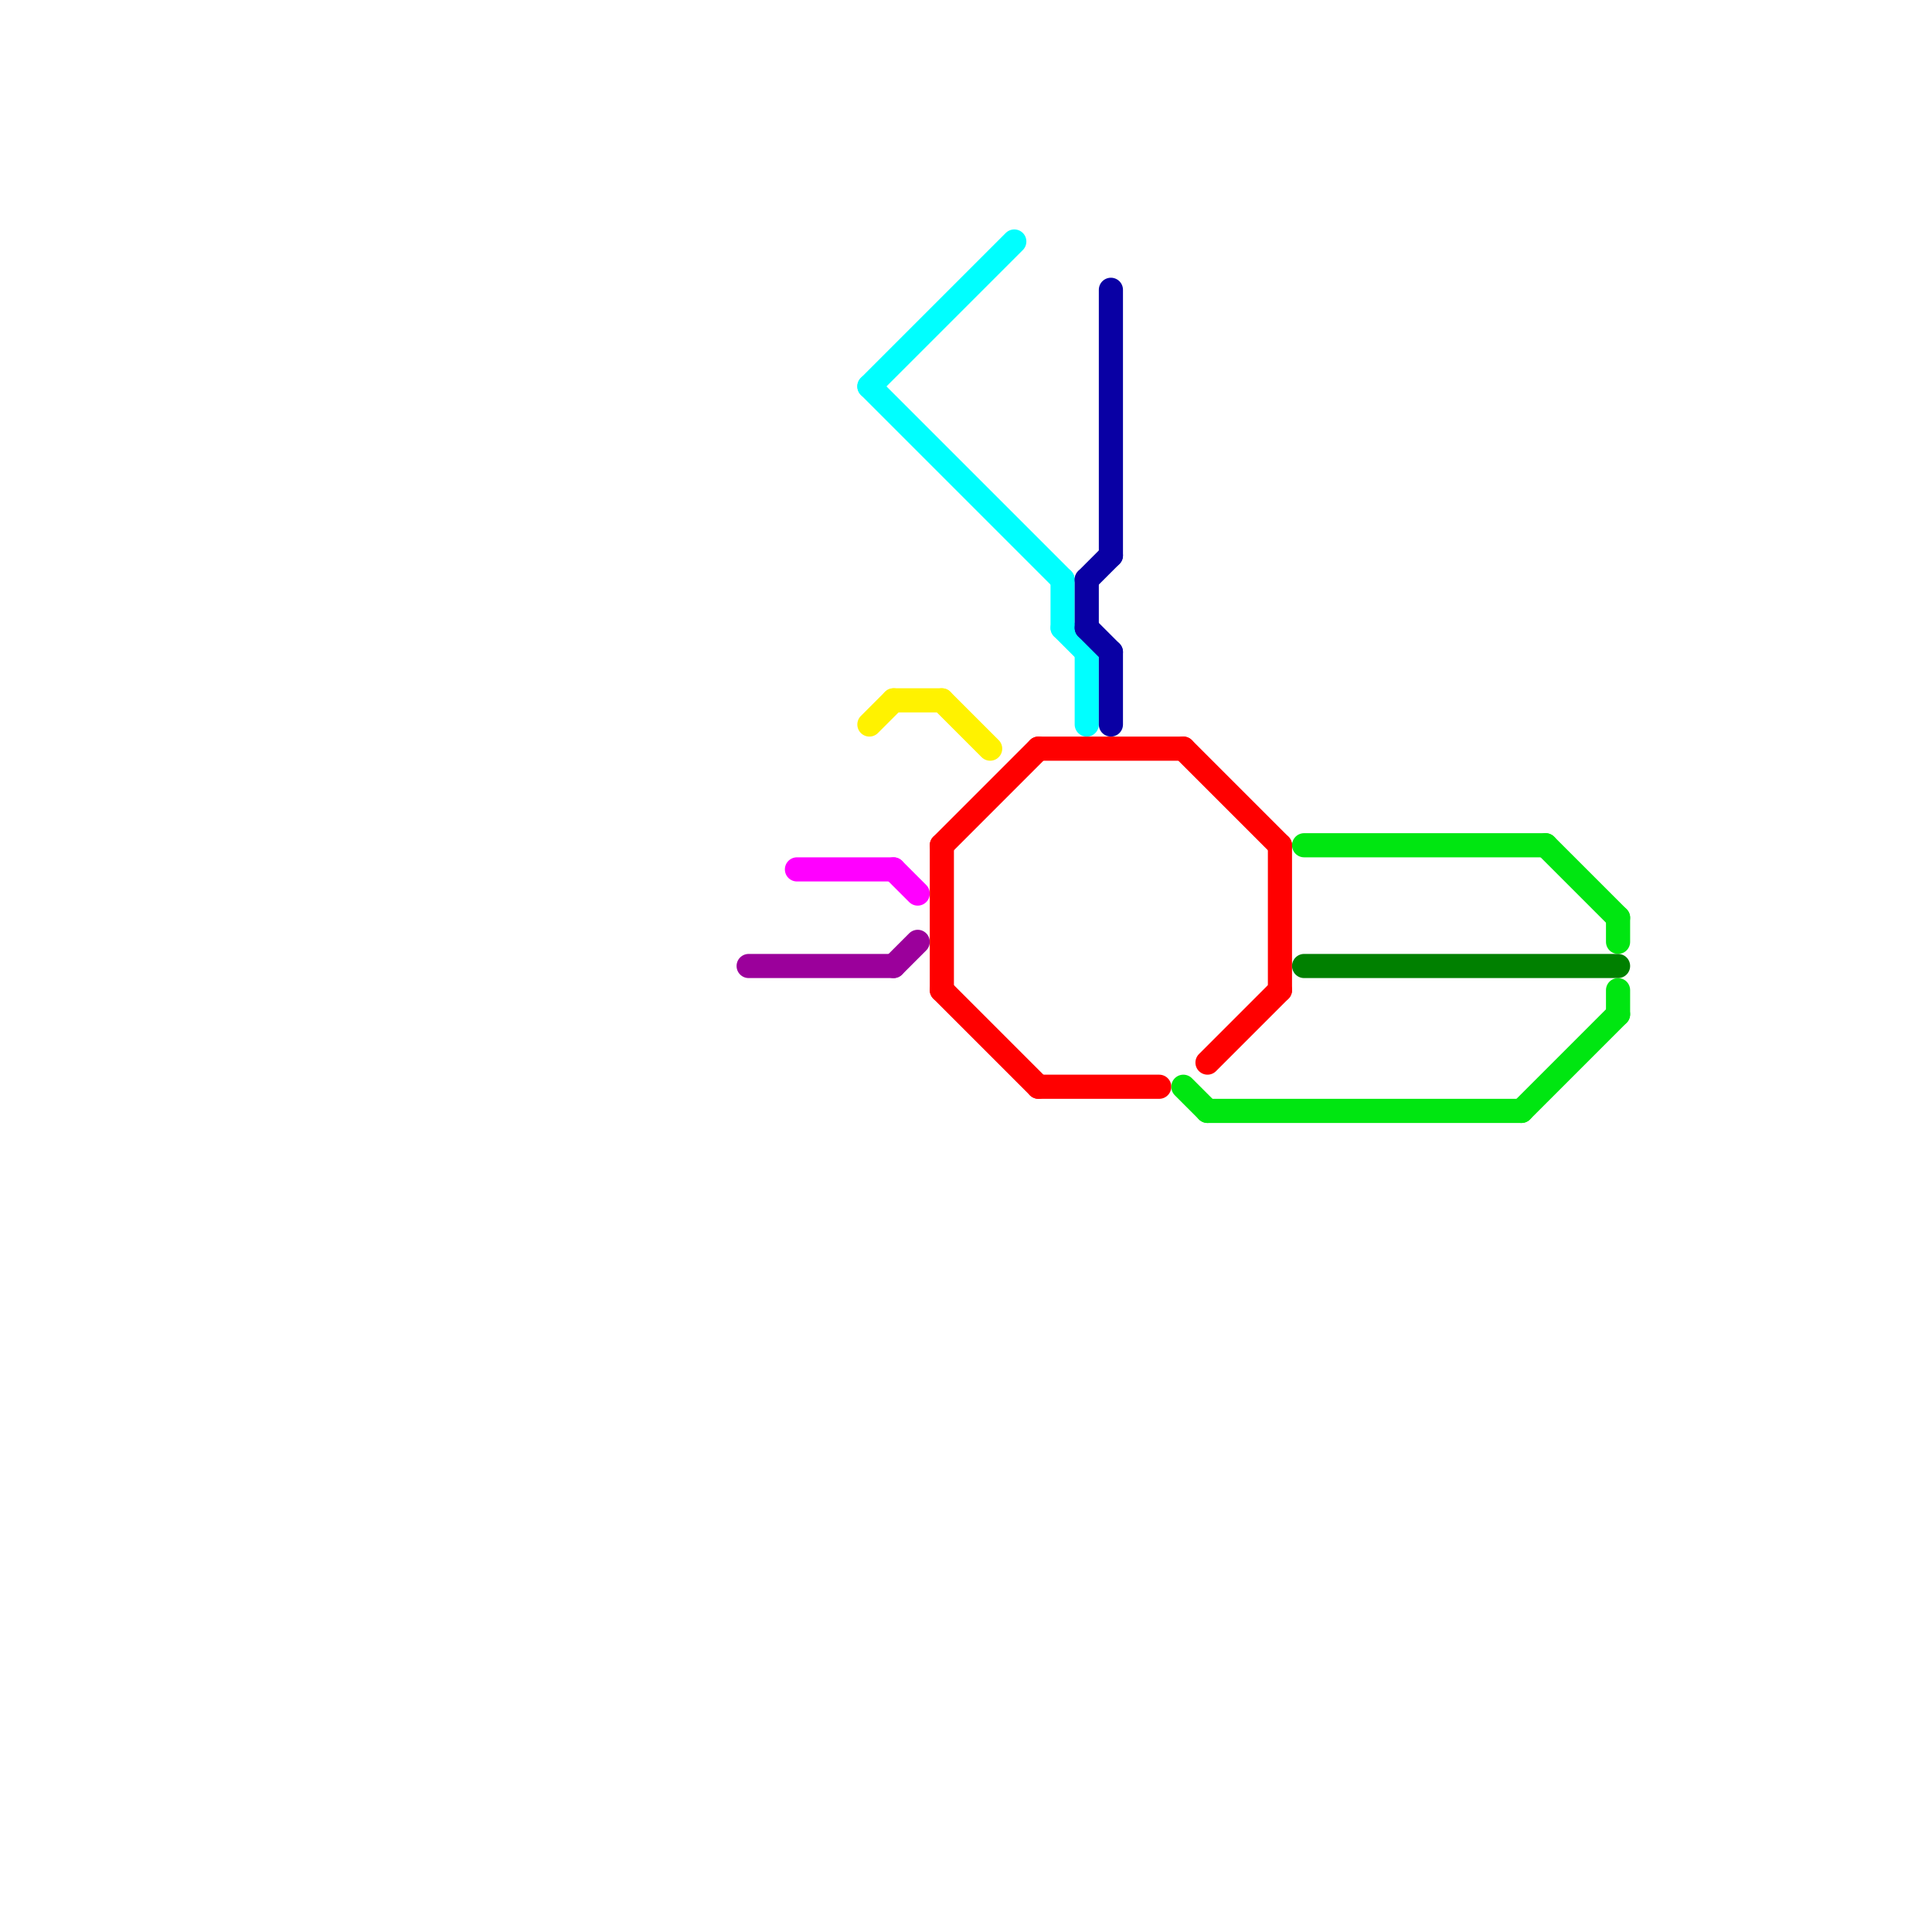 
<svg version="1.1" xmlns="http://www.w3.org/2000/svg" viewBox="0 0 80 80">
<style>text { font: 1px Helvetica; font-weight: 600; white-space: pre; dominant-baseline: central; } line { stroke-width: 1; fill: none; stroke-linecap: round; stroke-linejoin: round; } .c0 { stroke: #9b009b } .c1 { stroke: #ff00ff } .c2 { stroke: #00ffff } .c3 { stroke: #fff200 } .c4 { stroke: #ff0000 } .c5 { stroke: #0900a4 } .c6 { stroke: #00e611 } .c7 { stroke: #008000 }</style><defs><g id="wm-xf"><circle r="1.2" fill="#000"/><circle r="0.9" fill="#fff"/><circle r="0.6" fill="#000"/><circle r="0.3" fill="#fff"/></g><g id="wm"><circle r="0.6" fill="#000"/><circle r="0.3" fill="#fff"/></g></defs><line class="c0" x1="31" y1="40" x2="37" y2="40"/><line class="c0" x1="37" y1="40" x2="38" y2="39"/><line class="c1" x1="33" y1="36" x2="37" y2="36"/><line class="c1" x1="37" y1="36" x2="38" y2="37"/><line class="c2" x1="45" y1="27" x2="45" y2="30"/><line class="c2" x1="44" y1="24" x2="44" y2="26"/><line class="c2" x1="36" y1="16" x2="44" y2="24"/><line class="c2" x1="44" y1="26" x2="45" y2="27"/><line class="c2" x1="36" y1="16" x2="42" y2="10"/><line class="c3" x1="36" y1="30" x2="37" y2="29"/><line class="c3" x1="37" y1="29" x2="39" y2="29"/><line class="c3" x1="39" y1="29" x2="41" y2="31"/><line class="c4" x1="39" y1="41" x2="43" y2="45"/><line class="c4" x1="53" y1="35" x2="53" y2="41"/><line class="c4" x1="39" y1="35" x2="43" y2="31"/><line class="c4" x1="39" y1="35" x2="39" y2="41"/><line class="c4" x1="43" y1="31" x2="49" y2="31"/><line class="c4" x1="43" y1="45" x2="48" y2="45"/><line class="c4" x1="50" y1="44" x2="53" y2="41"/><line class="c4" x1="49" y1="31" x2="53" y2="35"/><line class="c5" x1="46" y1="27" x2="46" y2="30"/><line class="c5" x1="46" y1="12" x2="46" y2="23"/><line class="c5" x1="45" y1="24" x2="46" y2="23"/><line class="c5" x1="45" y1="24" x2="45" y2="26"/><line class="c5" x1="45" y1="26" x2="46" y2="27"/><line class="c6" x1="54" y1="35" x2="64" y2="35"/><line class="c6" x1="67" y1="41" x2="67" y2="42"/><line class="c6" x1="63" y1="46" x2="67" y2="42"/><line class="c6" x1="64" y1="35" x2="67" y2="38"/><line class="c6" x1="67" y1="38" x2="67" y2="39"/><line class="c6" x1="50" y1="46" x2="63" y2="46"/><line class="c6" x1="49" y1="45" x2="50" y2="46"/><line class="c7" x1="54" y1="40" x2="67" y2="40"/>
</svg>
